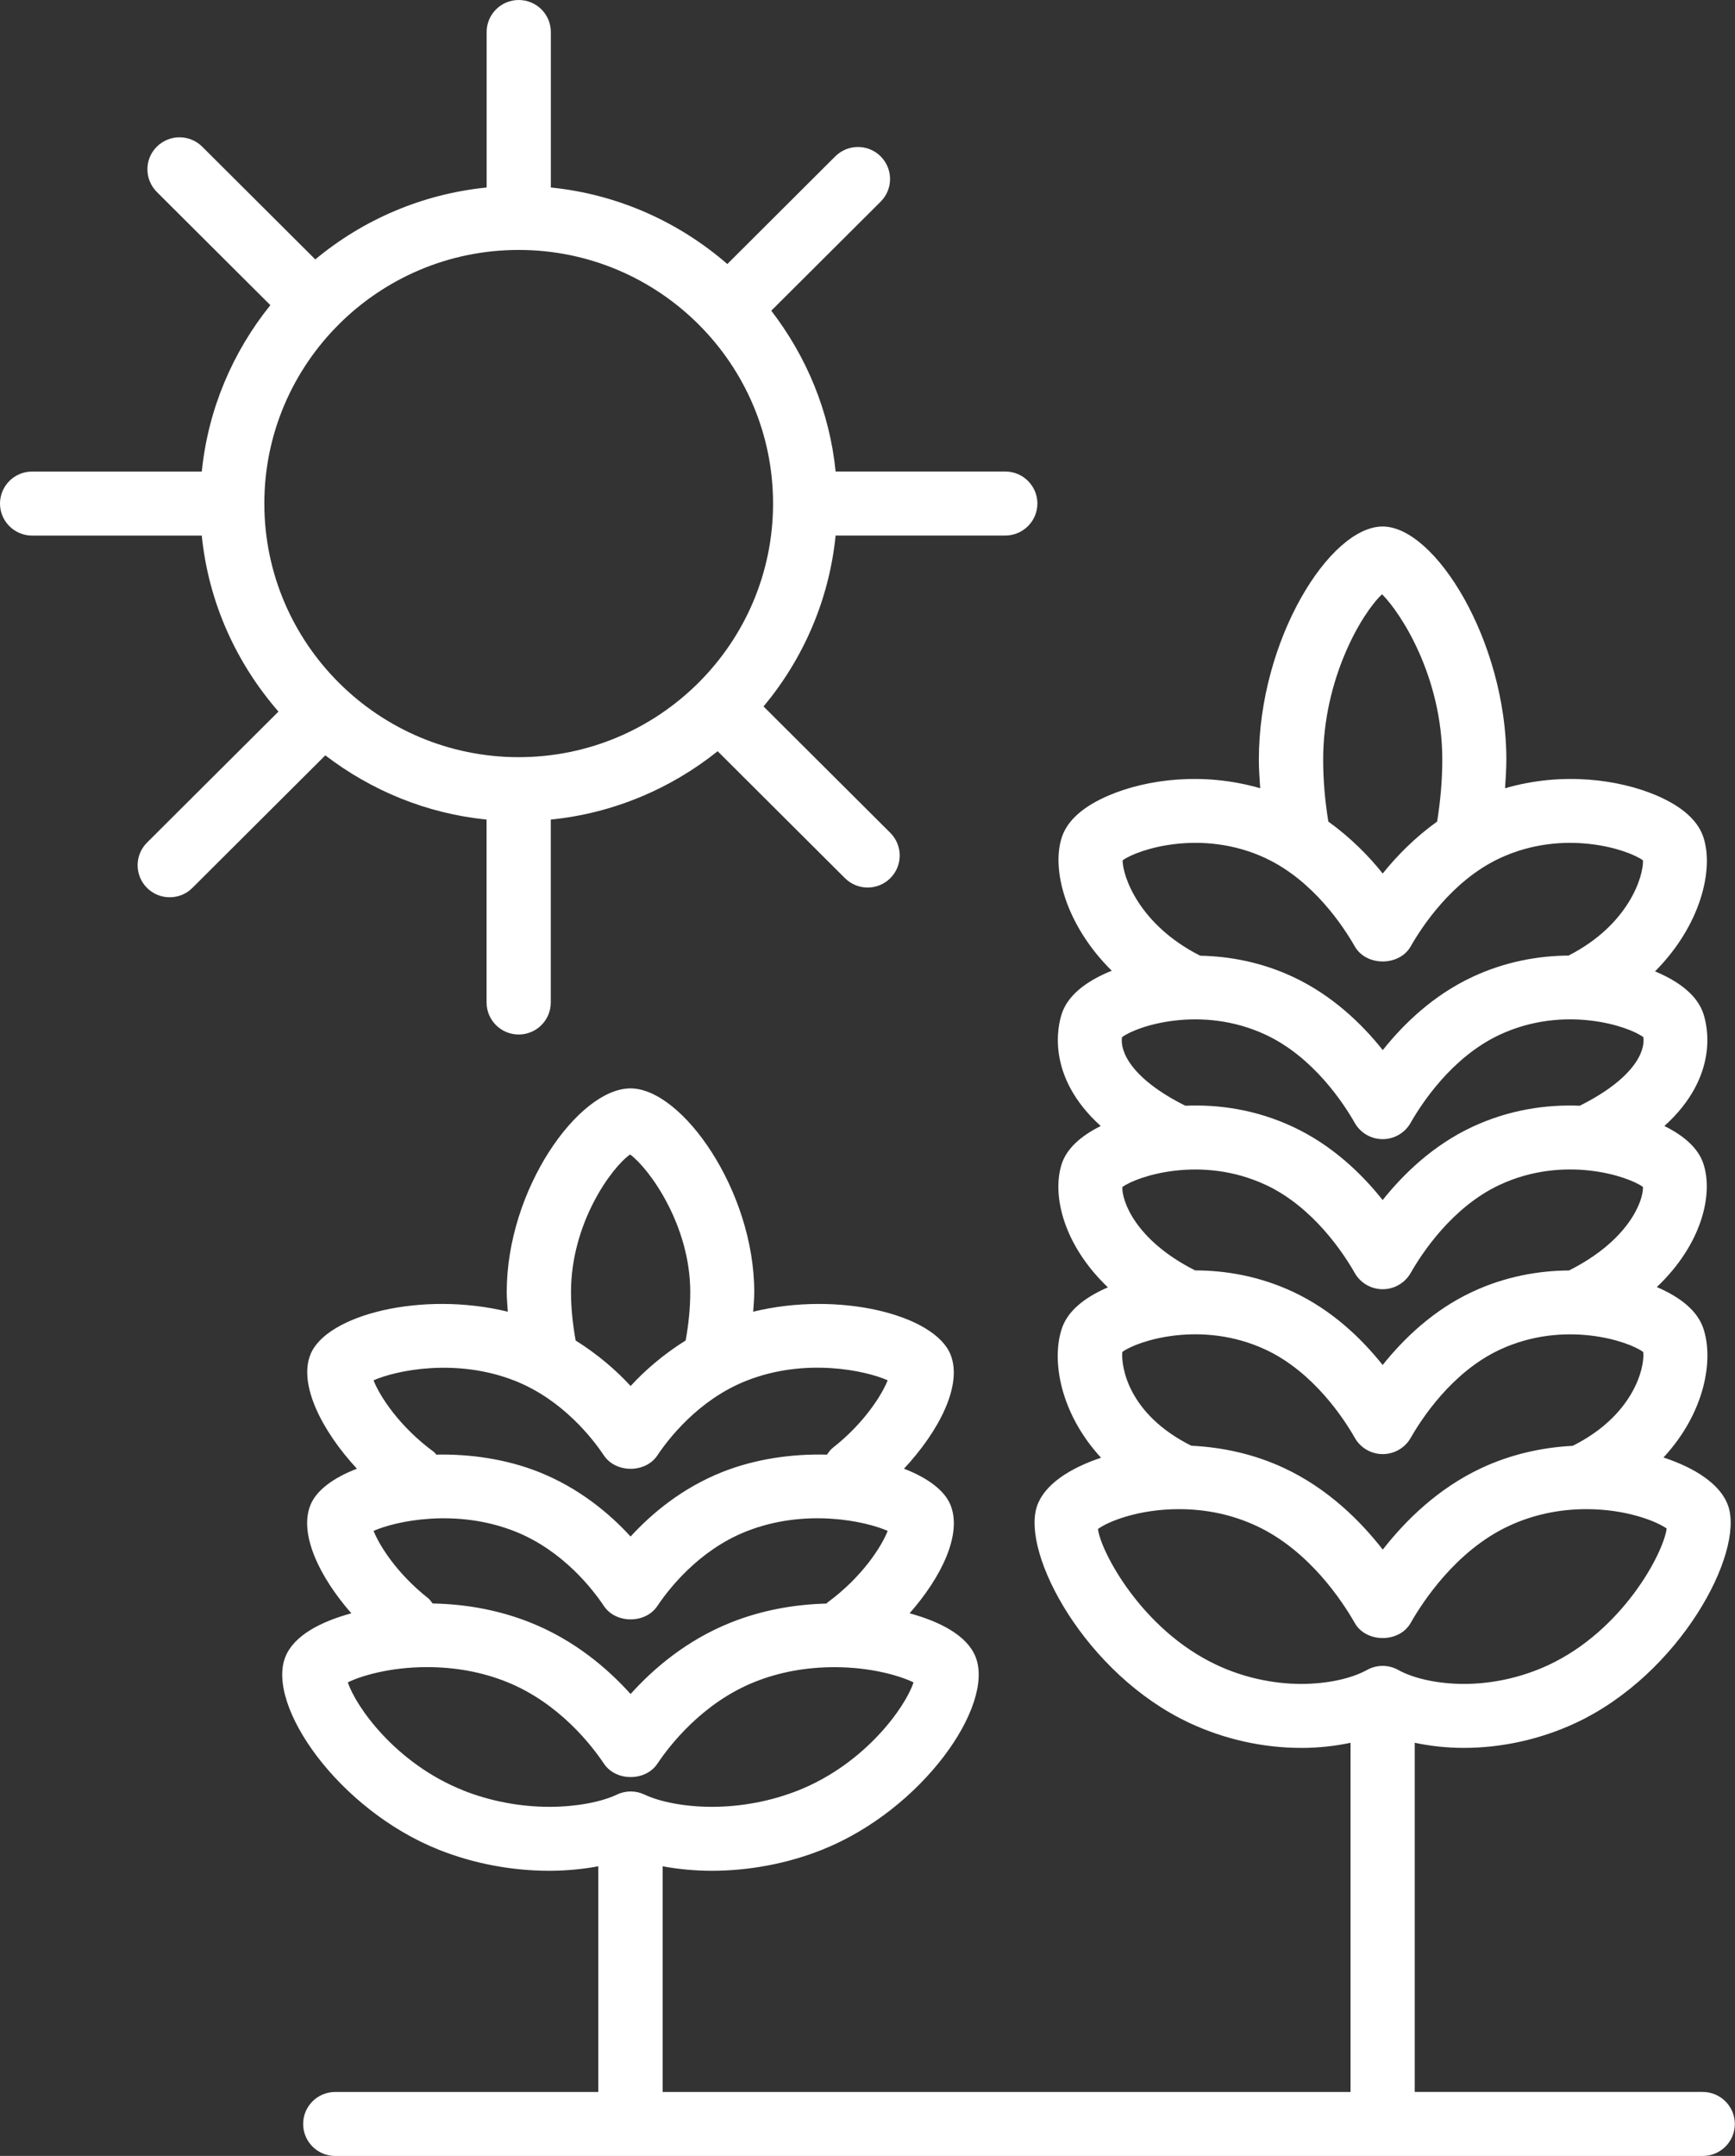 <svg width="62" height="77" viewBox="0 0 62 77" fill="none" xmlns="http://www.w3.org/2000/svg">
<rect x="0" y="0" width="62" height="77" fill="#333333" stroke="none"/>
<g clip-path="url(#clip0_4014_159025)">
<path d="M60.853 74.715H50.555V62.245C51.107 62.361 51.695 62.428 52.308 62.428C53.676 62.428 55.059 62.119 56.309 61.536C60.027 59.8 62.334 55.48 61.758 53.79C61.494 53.016 60.573 52.428 59.444 52.056C60.927 50.458 61.25 48.562 60.865 47.435C60.663 46.847 60.104 46.354 59.206 45.969C60.84 44.419 61.232 42.623 60.865 41.548C60.686 41.025 60.209 40.58 59.477 40.217C61.455 38.429 61.011 36.616 60.865 36.191C60.661 35.597 60.094 35.099 59.182 34.71C59.169 34.704 59.154 34.7 59.141 34.695C60.771 33.062 61.261 31.049 60.865 29.886C60.661 29.291 60.094 28.793 59.182 28.405C57.863 27.846 55.849 27.554 53.783 28.153C53.802 27.815 53.83 27.479 53.83 27.134C53.83 22.924 51.297 18.805 49.408 18.805C47.519 18.805 44.985 22.844 44.985 27.134C44.985 27.48 45.011 27.815 45.033 28.153C42.967 27.554 40.953 27.845 39.634 28.405C38.721 28.793 38.154 29.291 37.951 29.883C37.558 31.032 38.071 33.033 39.73 34.673C39.701 34.686 39.665 34.695 39.634 34.709C38.719 35.097 38.154 35.594 37.949 36.188C37.803 36.614 37.358 38.43 39.334 40.217C38.605 40.581 38.13 41.024 37.949 41.546C37.581 42.627 37.966 44.429 39.59 45.979C38.703 46.362 38.149 46.852 37.949 47.437C37.563 48.569 37.877 50.468 39.345 52.065C38.228 52.438 37.32 53.022 37.058 53.791C36.481 55.482 38.787 59.8 42.506 61.537C43.755 62.122 45.139 62.429 46.508 62.429C47.12 62.429 47.71 62.362 48.261 62.246V74.717H23.679V66.657C24.231 66.758 24.82 66.817 25.432 66.817C26.778 66.817 28.141 66.558 29.373 66.068C32.97 64.635 35.555 60.909 34.861 59.174C34.554 58.41 33.591 57.917 32.504 57.621C33.648 56.321 34.384 54.799 33.968 53.757C33.756 53.228 33.142 52.779 32.304 52.457C33.556 51.112 34.404 49.474 33.968 48.381C33.397 46.959 29.979 46.099 26.915 46.849C26.93 46.614 26.953 46.384 26.953 46.144C26.953 42.538 24.38 38.873 22.53 38.873C20.68 38.873 18.108 42.468 18.108 46.144C18.108 46.384 18.133 46.614 18.146 46.849C15.08 46.099 11.664 46.957 11.093 48.378C10.664 49.446 11.496 51.099 12.755 52.457C11.918 52.777 11.305 53.227 11.092 53.757C10.679 54.789 11.414 56.32 12.555 57.621C11.467 57.917 10.507 58.41 10.199 59.174C9.502 60.909 12.089 64.634 15.686 66.068C16.92 66.558 18.282 66.817 19.627 66.817C20.241 66.817 20.83 66.758 21.38 66.657V74.717H11.98C11.346 74.717 10.833 75.228 10.833 75.86C10.833 76.492 11.346 77.003 11.98 77.003H60.847C61.479 77.003 61.994 76.492 61.994 75.86C61.994 75.23 61.481 74.717 60.847 74.717L60.853 74.715ZM42.572 51.636C40.292 50.498 40.06 48.784 40.106 48.286C40.638 47.891 42.937 47.135 45.23 48.206C46.94 49.005 48.026 50.674 48.415 51.356C48.618 51.714 49 51.935 49.413 51.935C49.826 51.935 50.206 51.713 50.411 51.356C50.799 50.675 51.884 49.005 53.594 48.206C55.893 47.135 58.194 47.896 58.721 48.289C58.782 48.861 58.364 50.558 56.201 51.639C55.054 51.7 53.958 51.958 52.939 52.433C51.384 53.16 50.221 54.311 49.413 55.346C48.606 54.311 47.443 53.16 45.886 52.433C44.853 51.951 43.738 51.693 42.575 51.636H42.572ZM40.096 37.044C40.612 36.65 42.922 35.881 45.228 36.957C46.94 37.756 48.025 39.425 48.412 40.106C48.616 40.465 48.996 40.686 49.409 40.686C49.822 40.686 50.203 40.464 50.407 40.106C50.794 39.425 51.879 37.756 53.591 36.957C55.9 35.88 58.207 36.65 58.725 37.044C58.8 37.558 58.379 38.53 56.454 39.492C55.254 39.443 53.925 39.636 52.618 40.245C51.217 40.898 50.157 41.924 49.409 42.861C48.662 41.922 47.602 40.898 46.201 40.245C44.89 39.632 43.558 39.441 42.357 39.492C40.435 38.532 40.017 37.56 40.094 37.042L40.096 37.044ZM45.228 42.317C46.938 43.116 48.025 44.785 48.413 45.468C48.616 45.825 48.998 46.046 49.411 46.046C49.824 46.046 50.204 45.824 50.409 45.468C50.797 44.786 51.882 43.116 53.593 42.317C55.88 41.251 58.169 41.999 58.712 42.394C58.726 42.89 58.21 44.298 56.07 45.376C54.974 45.383 53.788 45.592 52.618 46.137C51.217 46.79 50.157 47.816 49.409 48.753C48.662 47.814 47.602 46.79 46.201 46.137C45.018 45.585 43.814 45.374 42.708 45.374C40.579 44.301 40.086 42.894 40.107 42.397C40.646 42.002 42.942 41.251 45.228 42.319V42.317ZM49.386 21.224C50.066 21.895 51.54 24.181 51.54 27.134C51.54 27.9 51.469 28.637 51.356 29.342C50.566 29.91 49.913 30.57 49.411 31.199C48.911 30.57 48.258 29.912 47.468 29.344C47.353 28.635 47.283 27.9 47.283 27.134C47.283 24.235 48.666 21.9 49.386 21.226V21.224ZM45.228 30.652C46.94 31.452 48.025 33.121 48.413 33.802C48.821 34.519 50.001 34.519 50.411 33.802C50.797 33.121 51.882 31.452 53.594 30.652C55.877 29.587 58.168 30.333 58.712 30.729C58.733 31.297 58.202 33.033 56.052 34.129C54.962 34.137 53.781 34.348 52.621 34.89C51.22 35.543 50.16 36.567 49.413 37.506C48.667 36.567 47.605 35.545 46.204 34.89C45.084 34.367 43.947 34.155 42.888 34.134C40.696 33.025 40.114 31.282 40.117 30.727C40.664 30.332 42.95 29.587 45.23 30.652H45.228ZM43.481 59.467C40.786 58.208 39.321 55.381 39.236 54.61C39.581 54.353 40.661 53.901 42.129 53.901C43.117 53.901 44.053 54.103 44.91 54.505C46.796 55.387 47.987 57.219 48.412 57.967C48.818 58.684 50.001 58.684 50.409 57.967C50.833 57.221 52.025 55.387 53.909 54.505C54.766 54.105 55.703 53.901 56.69 53.901C58.123 53.901 59.188 54.334 59.559 54.592C59.432 55.505 57.973 58.235 55.338 59.467C54.389 59.909 53.342 60.143 52.31 60.143C51.405 60.143 50.53 59.957 49.967 59.645C49.793 59.548 49.601 59.499 49.408 59.499C49.215 59.499 49.023 59.548 48.849 59.645C48.287 59.957 47.412 60.143 46.506 60.143C45.474 60.143 44.427 59.909 43.48 59.467H43.481ZM15.458 57.268C15.406 57.205 15.363 57.131 15.296 57.079C14.182 56.2 13.556 55.198 13.35 54.677C14.133 54.33 16.297 53.857 18.414 54.701C20.125 55.382 21.198 56.787 21.58 57.36C22.005 57.997 23.066 57.997 23.491 57.36C23.872 56.788 24.946 55.382 26.655 54.701C28.775 53.855 30.939 54.33 31.721 54.678C31.505 55.232 30.815 56.32 29.573 57.233C29.558 57.244 29.552 57.262 29.535 57.273C28.334 57.304 27.186 57.525 26.12 57.949C24.533 58.581 23.348 59.599 22.534 60.504C21.719 59.599 20.535 58.581 18.947 57.949C17.862 57.517 16.687 57.293 15.458 57.27V57.268ZM22.517 41.233C23.204 41.739 24.666 43.758 24.666 46.145C24.666 46.745 24.602 47.321 24.502 47.876C23.702 48.376 23.038 48.954 22.535 49.503C22.032 48.954 21.37 48.378 20.571 47.878C20.471 47.321 20.405 46.745 20.405 46.145C20.405 43.697 21.842 41.71 22.516 41.233H22.517ZM15.516 51.866C14.264 50.952 13.566 49.857 13.348 49.3C14.13 48.953 16.294 48.481 18.414 49.322C20.125 50.004 21.198 51.41 21.58 51.982C22.005 52.619 23.066 52.619 23.491 51.982C23.872 51.41 24.946 50.004 26.655 49.322C28.775 48.476 30.941 48.953 31.721 49.299C31.513 49.821 30.882 50.832 29.756 51.714C29.67 51.781 29.612 51.869 29.552 51.954C28.323 51.92 27.002 52.101 25.803 52.578C24.369 53.15 23.289 54.056 22.534 54.879C21.78 54.056 20.697 53.15 19.265 52.578C18.092 52.111 16.8 51.928 15.593 51.953C15.563 51.928 15.547 51.892 15.514 51.868L15.516 51.866ZM16.546 63.943C14.144 62.986 12.714 60.954 12.43 60.087C12.886 59.862 13.921 59.543 15.255 59.543C16.268 59.543 17.223 59.718 18.098 60.068C19.983 60.819 21.162 62.364 21.582 62.992C22.006 63.629 23.068 63.629 23.492 62.992C23.912 62.364 25.09 60.821 26.976 60.069C27.851 59.72 28.808 59.545 29.82 59.545C31.153 59.545 32.188 59.864 32.645 60.089C32.362 60.954 30.931 62.988 28.529 63.945C27.564 64.328 26.496 64.533 25.439 64.533C24.51 64.533 23.609 64.368 23.03 64.095C22.875 64.021 22.706 63.984 22.539 63.984C22.372 63.984 22.203 64.02 22.047 64.095C21.467 64.369 20.567 64.533 19.638 64.533C18.578 64.533 17.51 64.328 16.545 63.945L16.546 63.943Z" fill="white"/>
<path d="M11.626 26.979C13.259 28.229 15.232 29.056 17.388 29.272V35.806C17.388 36.437 17.903 36.949 18.535 36.949C19.168 36.949 19.682 36.437 19.682 35.806V29.272C21.926 29.047 23.976 28.166 25.645 26.831L30.194 31.364C30.418 31.588 30.71 31.699 31.005 31.699C31.3 31.699 31.593 31.588 31.816 31.364C32.263 30.918 32.263 30.195 31.816 29.747L27.285 25.232C28.698 23.54 29.628 21.435 29.861 19.127H35.924C36.556 19.127 37.071 18.614 37.071 17.984C37.071 17.354 36.556 16.841 35.924 16.841H29.861C29.645 14.692 28.814 12.724 27.561 11.097L31.47 7.202C31.918 6.756 31.918 6.033 31.47 5.585C31.023 5.138 30.297 5.139 29.848 5.585L25.991 9.43C24.262 7.932 22.086 6.938 19.684 6.697V1.143C19.684 0.513 19.171 0 18.537 0C17.903 0 17.39 0.513 17.39 1.143V6.697C15.076 6.929 12.963 7.855 11.267 9.265L7.226 5.239C6.779 4.793 6.053 4.793 5.604 5.239C5.155 5.685 5.157 6.408 5.604 6.856L9.661 10.899C8.321 12.564 7.437 14.605 7.211 16.842H1.147C0.515 16.842 0 17.355 0 17.986C0 18.616 0.515 19.129 1.147 19.129H7.21C7.451 21.523 8.45 23.693 9.951 25.415L5.253 30.095C4.806 30.541 4.806 31.265 5.253 31.712C5.478 31.936 5.769 32.047 6.064 32.047C6.359 32.047 6.653 31.936 6.875 31.712L11.624 26.979H11.626ZM18.535 8.927C23.548 8.927 27.625 12.99 27.625 17.984C27.625 22.978 23.548 27.043 18.535 27.043C13.523 27.043 9.446 22.978 9.446 17.984C9.446 12.99 13.523 8.927 18.535 8.927Z" fill="white"/>
</g>
<defs>
<clipPath id="clip0_4014_159025">
<rect width="62" height="77" fill="white"/>
</clipPath>
</defs>
</svg>
